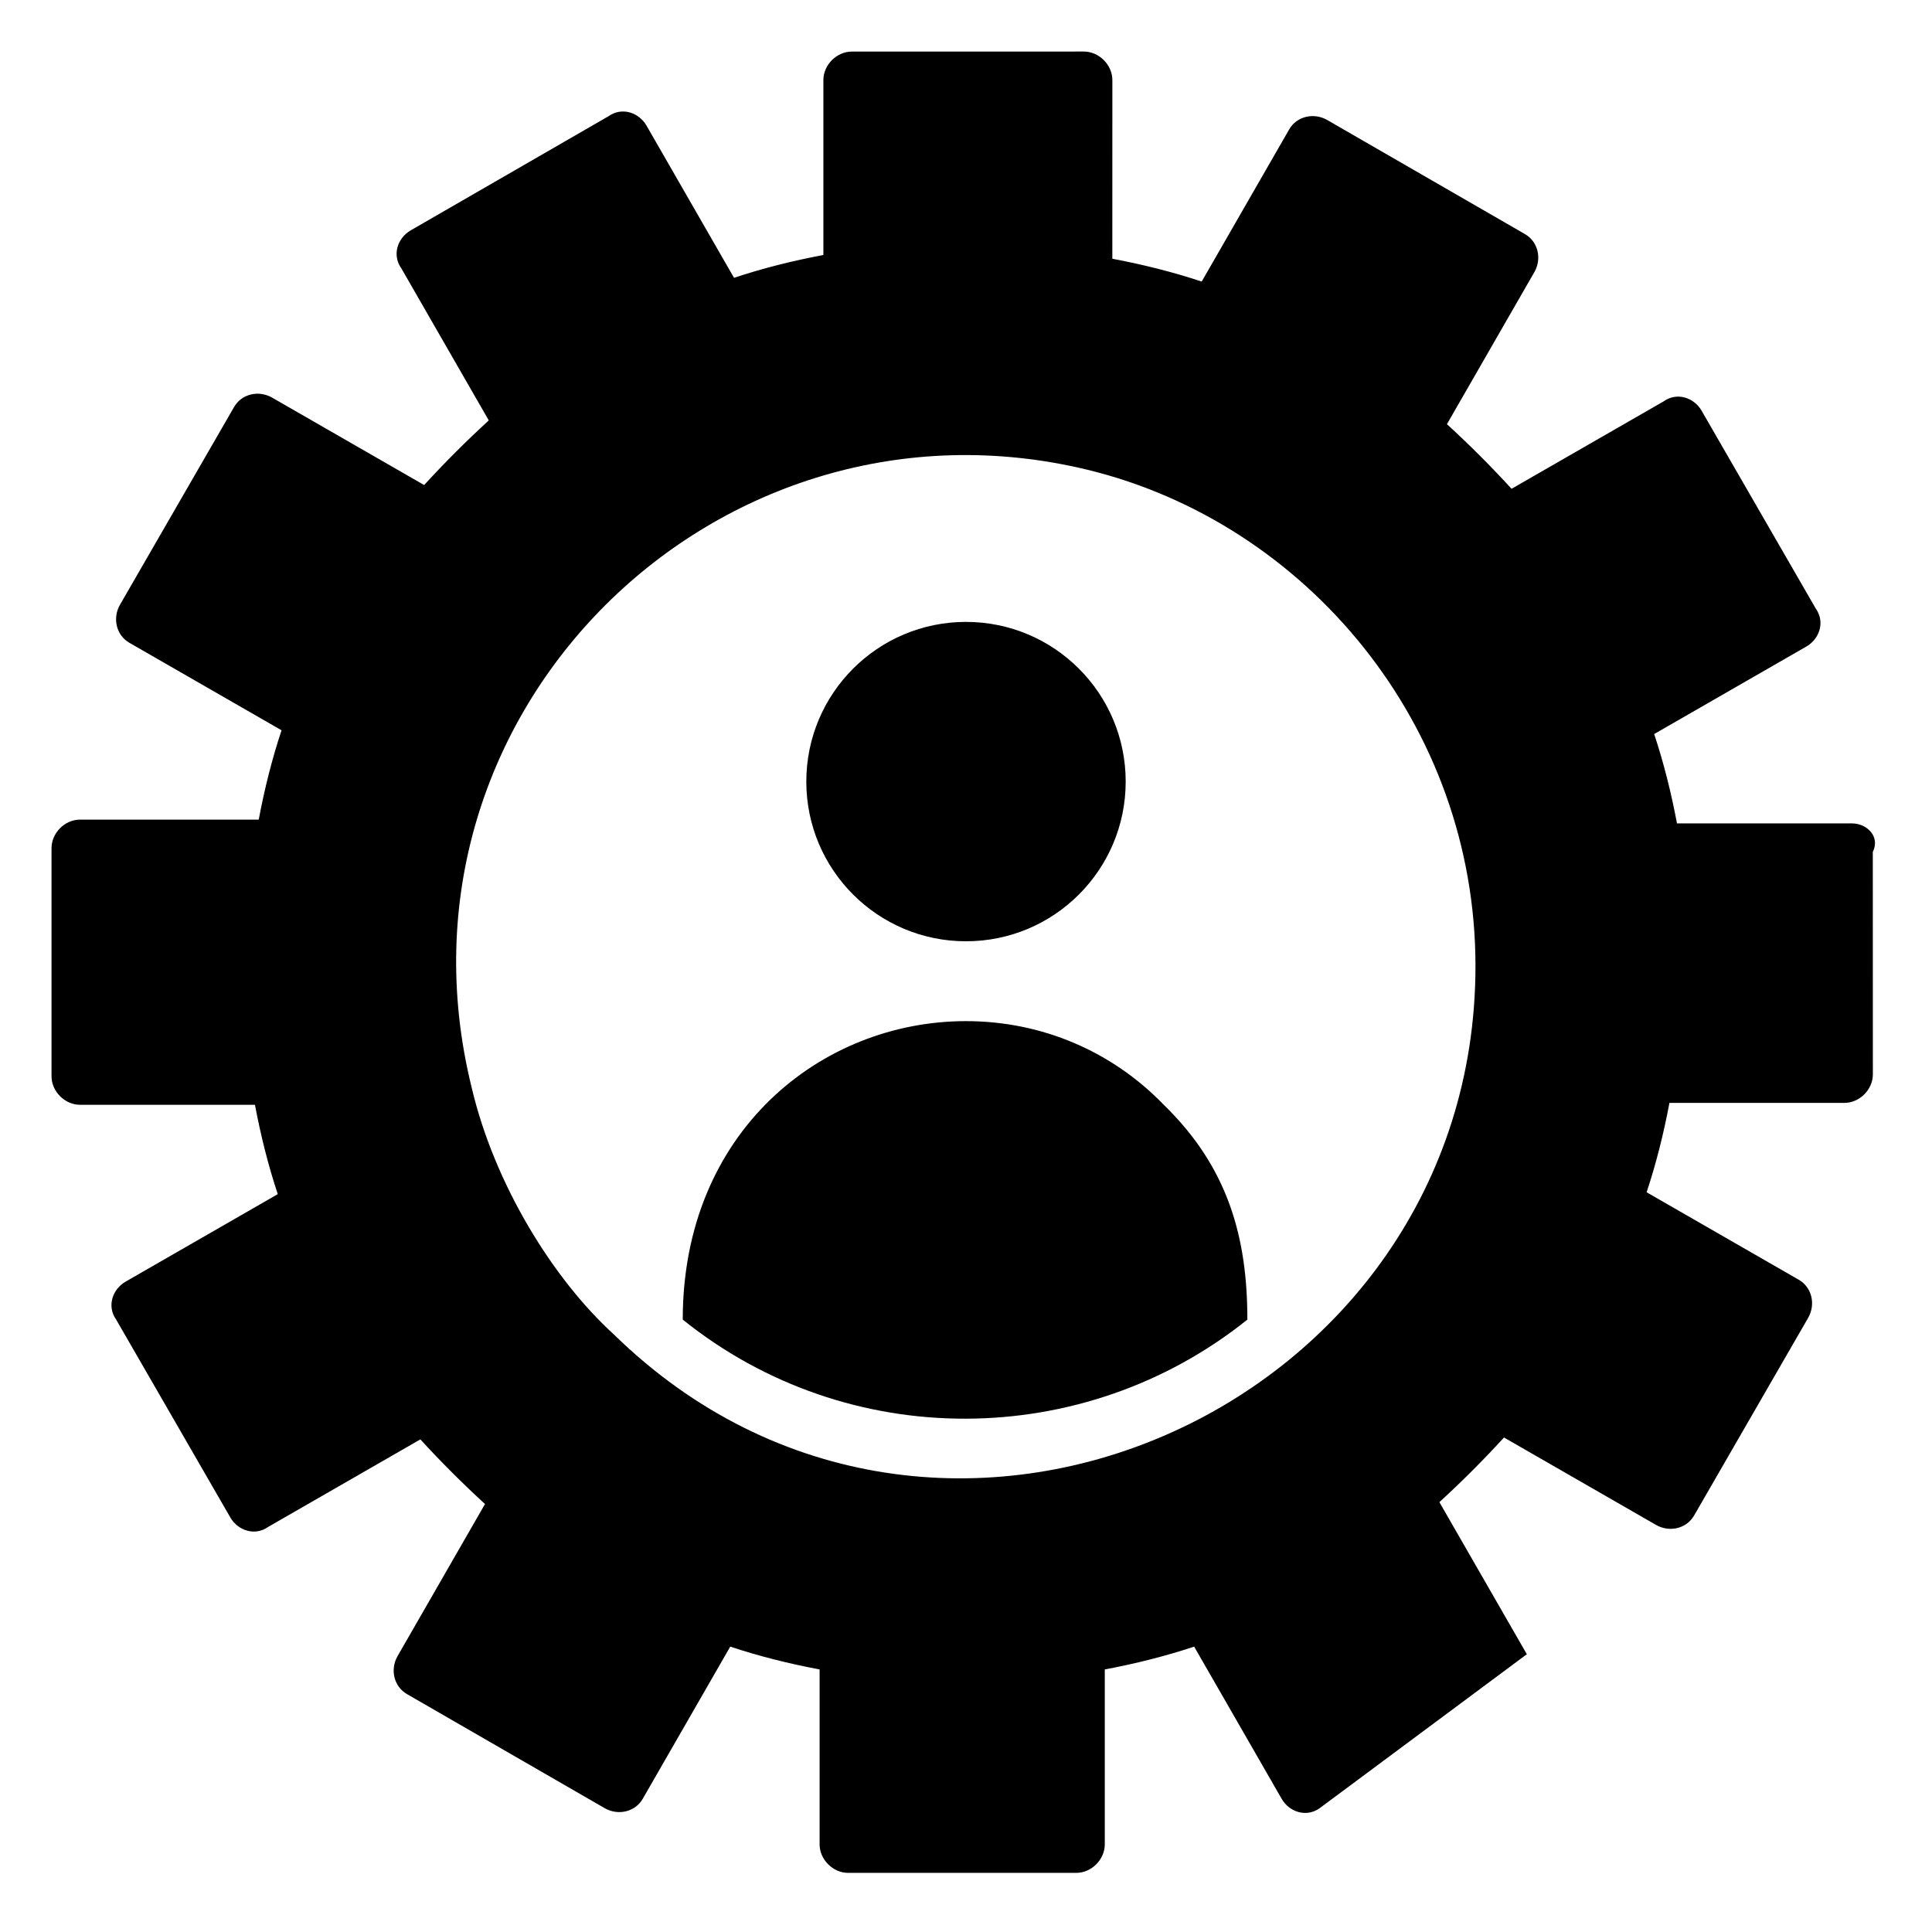 <?xml version="1.0" encoding="UTF-8"?>
<!-- The Best Svg Icon site in the world: iconSvg.co, Visit us! https://iconsvg.co -->
<svg fill="#000000" width="800px" height="800px" version="1.1" viewBox="144 144 512 512" xmlns="http://www.w3.org/2000/svg">
 <g>
  <path d="m400 414.61c-38.289 0-75.066 29.223-75.066 79.098 43.832 35.266 106.3 34.762 149.63 0 0-21.664-5.039-40.305-22.168-56.93-13.605-14.105-32.246-22.168-52.398-22.168z"/>
  <path d="m442.32 351.13c0 23.371-18.949 42.32-42.32 42.32-23.375 0-42.32-18.949-42.32-42.32s18.945-42.32 42.32-42.32c23.371 0 42.32 18.949 42.32 42.32"/>
  <path d="m634.77 362.21h-46.352c-1.512-8.062-3.527-16.121-6.047-23.68l40.305-23.176c3.527-2.016 5.039-6.551 2.519-10.078l-30.23-52.395c-2.016-3.527-6.551-5.039-10.078-2.519l-40.305 23.176c-5.543-6.047-11.082-11.586-17.129-17.129l23.176-40.305c2.016-3.527 1.008-8.062-2.519-10.078l-52.395-30.23c-3.527-2.016-8.062-1.008-10.078 2.519l-23.176 40.305c-7.559-2.519-15.617-4.535-23.68-6.047l0.008-47.352c0-4.031-3.527-7.559-7.559-7.559l-61.465 0.004c-4.031 0-7.559 3.527-7.559 7.559v46.352c-8.062 1.512-16.121 3.527-23.68 6.047l-23.176-40.305c-2.016-3.527-6.551-5.039-10.078-2.519l-52.395 30.23c-3.527 2.016-5.039 6.551-2.519 10.078l23.176 40.305c-6.047 5.543-11.586 11.082-17.129 17.129l-40.305-23.176c-3.527-2.016-8.062-1.008-10.078 2.519l-30.23 52.395c-2.016 3.527-1.008 8.062 2.519 10.078l40.305 23.176c-2.519 7.559-4.535 15.617-6.047 23.68l-47.352-0.008c-4.031 0-7.559 3.527-7.559 7.559v60.457c0 4.031 3.527 7.559 7.559 7.559h46.352c1.512 8.062 3.527 16.121 6.047 23.68l-40.305 23.176c-3.527 2.016-5.039 6.551-2.519 10.078l30.23 52.395c2.016 3.527 6.551 5.039 10.078 2.519l40.305-23.176c5.543 6.047 11.082 11.586 17.129 17.129l-23.176 40.305c-2.016 3.527-1.008 8.062 2.519 10.078l52.395 30.23c3.527 2.016 8.062 1.008 10.078-2.519l23.176-40.305c7.559 2.519 15.617 4.535 23.68 6.047v46.352c0 4.031 3.527 7.559 7.559 7.559h60.457c4.031 0 7.559-3.527 7.559-7.559v-46.352c8.062-1.512 16.121-3.527 23.68-6.047l23.176 40.305c2.016 3.527 6.551 5.039 10.078 2.519l54.914-40.809-23.176-40.305c6.047-5.543 11.586-11.082 17.129-17.129l40.305 23.176c3.527 2.016 8.062 1.008 10.078-2.519l30.23-52.395c2.016-3.527 1.008-8.062-2.519-10.078l-40.305-23.176c2.519-7.559 4.535-15.617 6.047-23.68h46.352c4.031 0 7.559-3.527 7.559-7.559l-0.016-58.953c2.016-4.031-1.512-7.559-5.543-7.559zm-327.98 135.53c-16.121-14.609-31.738-39.801-37.785-65.496-24.688-99.754 65.496-187.42 163.23-163.74 57.938 14.105 102.78 67.512 102.78 131.5 0 117.39-142.58 181.37-228.23 97.738z"/>
 </g>
</svg>